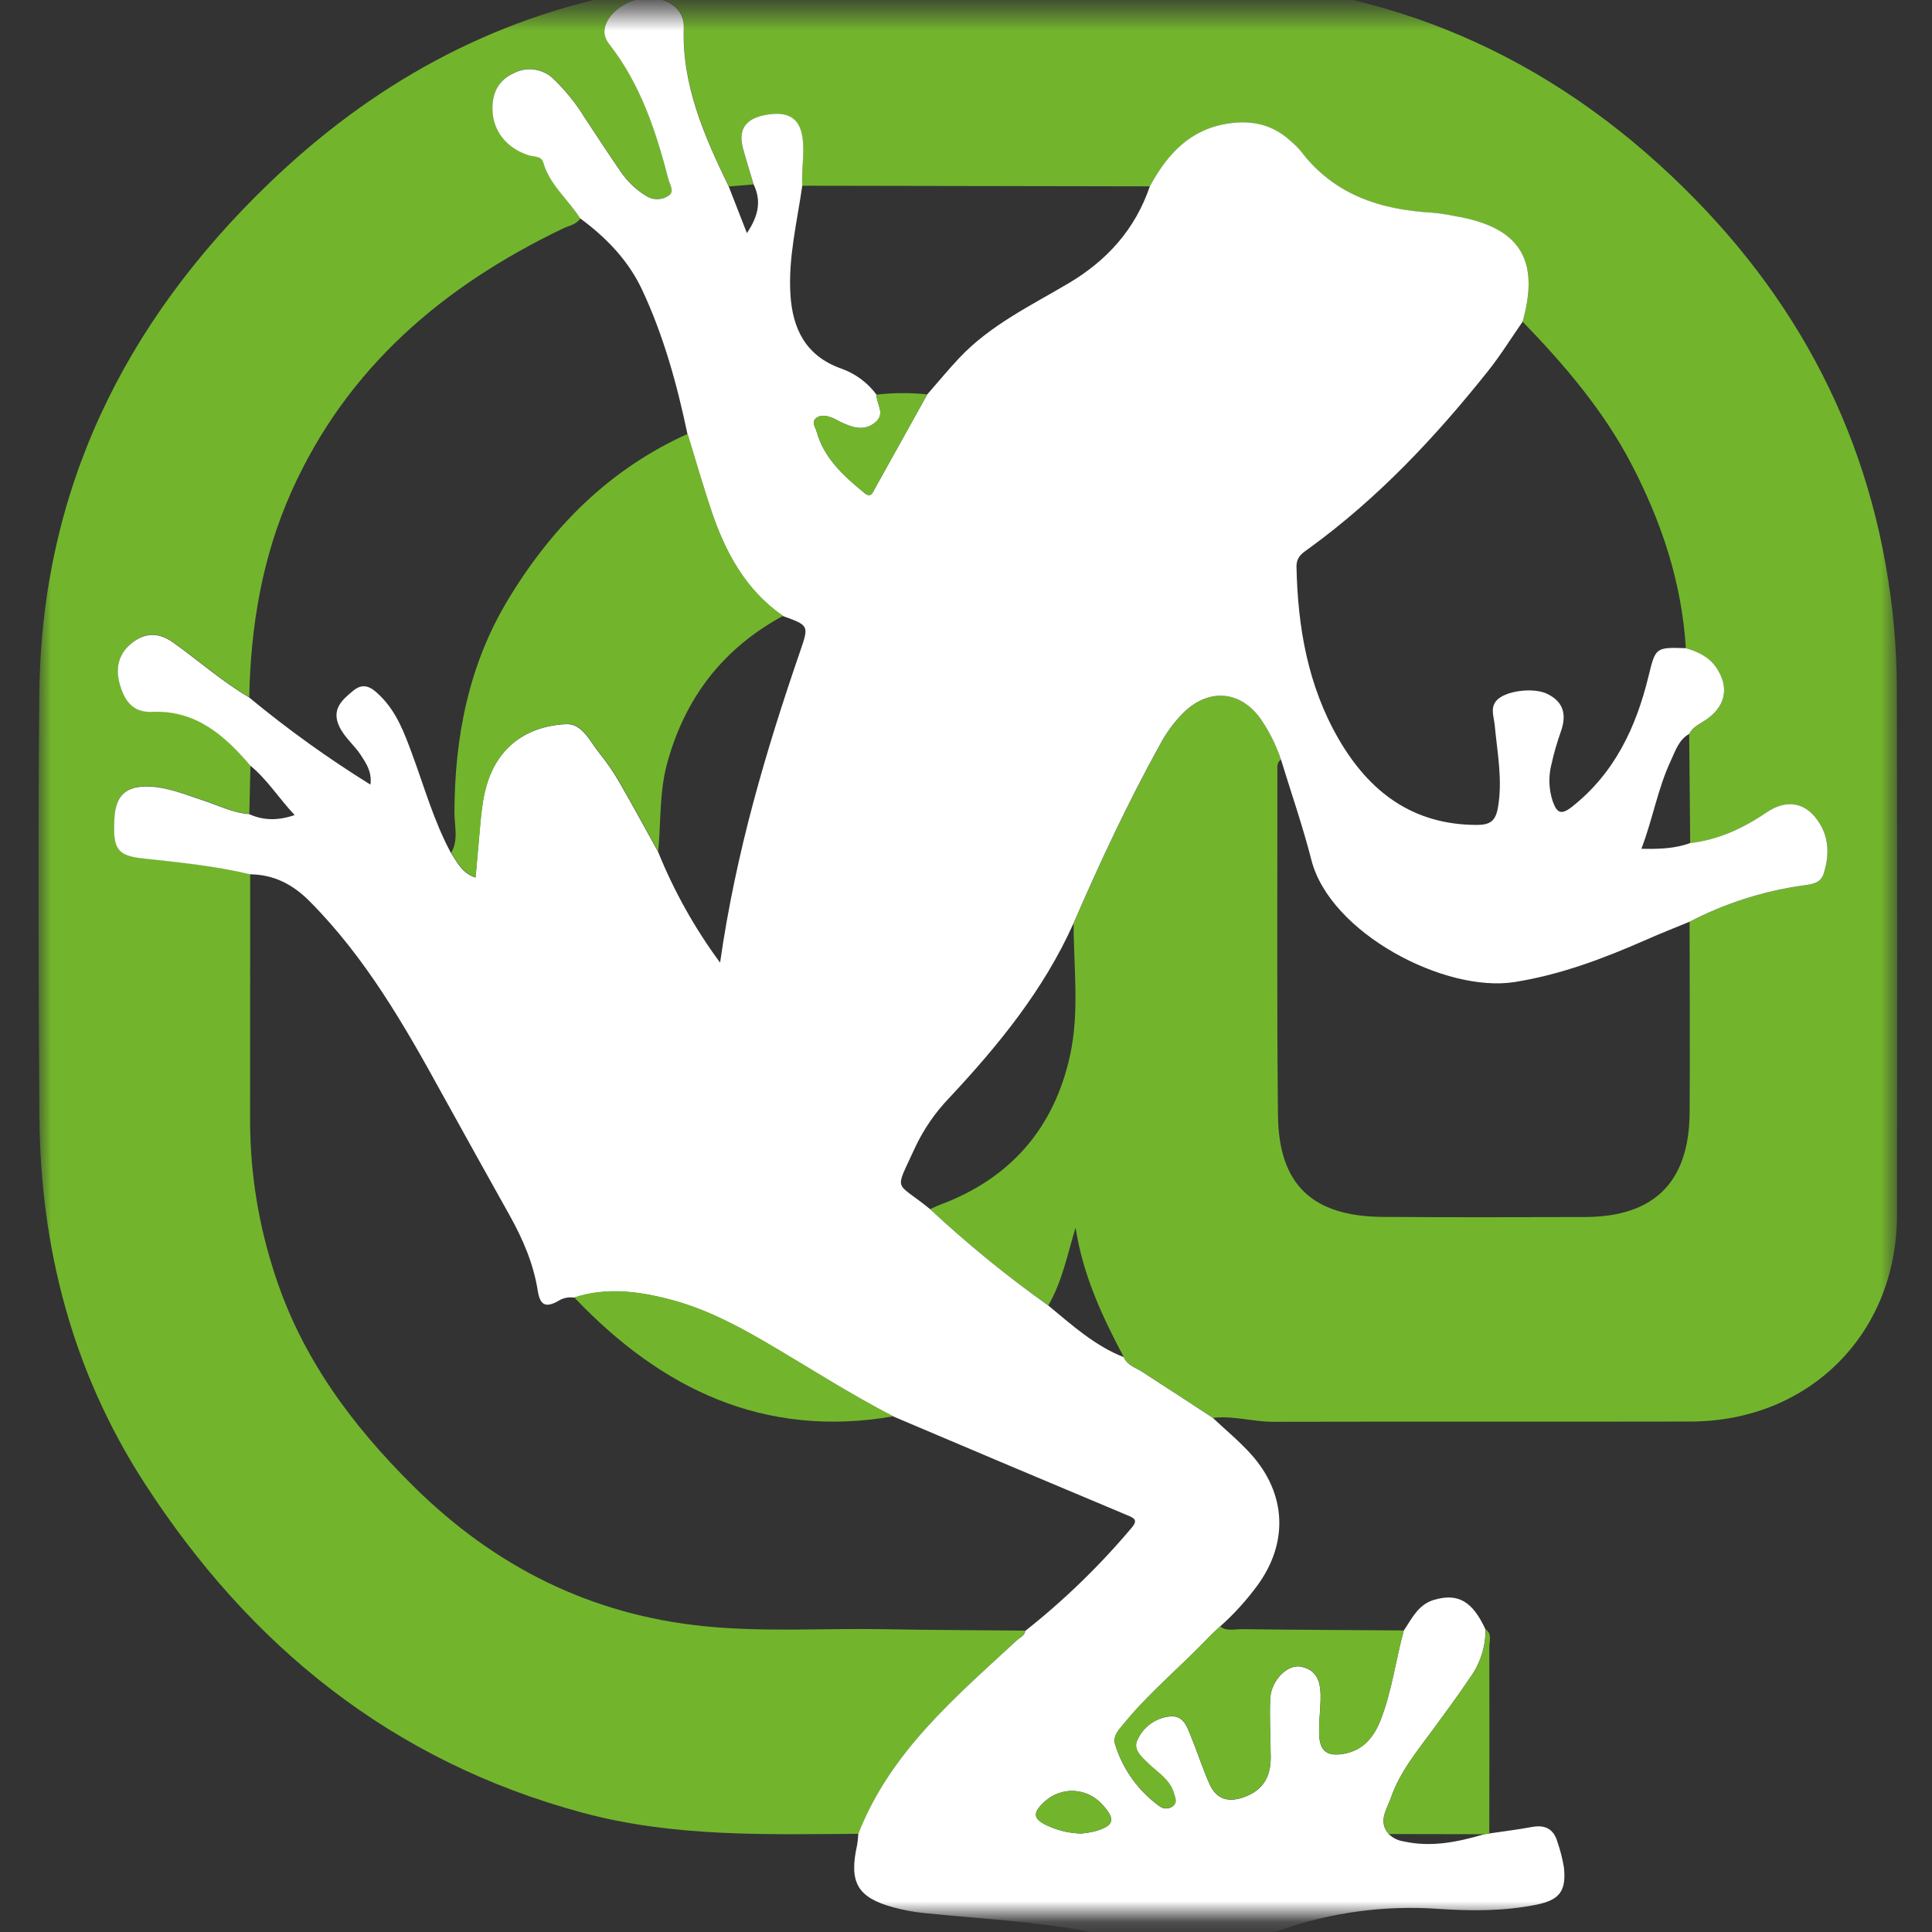 <svg width="94" height="94" viewBox="0 0 94 94" fill="none" xmlns="http://www.w3.org/2000/svg">
<rect x="0" y="0" width="94" height="94" fill="#333333" stroke="none"/>
<mask id="mask0_243_231" style="mask-type:luminance" maskUnits="userSpaceOnUse" x="0" y="0" width="94" height="94">
<path d="M93.386 0.54H0.784V93.142H93.386V0.54Z" fill="white"/>
</mask>
<g mask="url(#mask0_243_231)">
<mask id="mask1_243_231" style="mask-type:luminance" maskUnits="userSpaceOnUse" x="1" y="-1" width="92" height="96">
<path d="M92.3 -0.986H1.87V94.664H92.3V-0.986Z" fill="white"/>
</mask>
<g mask="url(#mask1_243_231)">
<path d="M41.768 89.222C37.27 89.252 32.772 89.388 28.358 88.2C19.084 85.704 12.156 80.096 7.018 72.14C3.518 66.72 1.962 60.702 1.916 54.29C1.868 47.46 1.848 40.628 1.912 33.798C2.004 23.914 6.008 15.75 13.046 8.96C18.058 4.124 23.898 0.858 30.794 -0.408C32.75 -0.77 34.736 -0.958 36.726 -0.966C43.65 -0.986 50.572 -0.986 57.496 -0.968C66.7 -0.94 74.646 2.242 81.338 8.574C87.472 14.372 91.144 21.394 92.082 29.802C92.222 31.08 92.29 32.366 92.29 33.652C92.308 42.136 92.31 50.622 92.298 59.106C92.296 64.88 88.036 69.152 82.252 69.164C75.482 69.178 68.712 69.16 61.942 69.176C60.96 69.178 60.004 68.866 59.016 68.986C57.87 68.238 56.73 67.482 55.578 66.746C55.25 66.536 54.848 66.432 54.678 66.028C53.616 64.04 52.678 62.002 52.332 59.726C51.936 61.026 51.684 62.344 51.004 63.516C48.986 62.084 47.068 60.518 45.258 58.83C45.42 58.758 45.578 58.676 45.744 58.614C49.174 57.334 51.292 54.884 52.066 51.334C52.526 49.224 52.236 47.064 52.236 44.926C53.52 41.962 54.89 39.038 56.454 36.208C56.758 35.642 57.142 35.122 57.596 34.668C58.824 33.47 60.368 33.598 61.356 35C61.768 35.604 62.096 36.262 62.328 36.954C62.112 37.1 62.15 37.326 62.15 37.536C62.154 43.108 62.12 48.68 62.178 54.252C62.212 57.642 63.854 59.186 67.28 59.208C70.556 59.23 73.832 59.224 77.108 59.214C80.488 59.204 82.186 57.52 82.208 54.124C82.228 51.032 82.208 47.94 82.206 44.848C83.968 43.93 85.878 43.326 87.846 43.066C88.278 43.012 88.612 42.926 88.75 42.458C88.994 41.632 89 40.834 88.54 40.072C87.908 39.032 86.946 38.848 85.94 39.536C84.818 40.302 83.606 40.862 82.236 41.022L82.186 35.71C82.376 35.328 82.776 35.194 83.09 34.962C83.972 34.312 84.13 33.43 83.52 32.506C83.16 31.96 82.618 31.714 82.024 31.54C81.828 28.338 80.836 25.372 79.36 22.55C77.998 19.948 76.11 17.746 74.084 15.652C74.936 12.608 73.93 11.044 70.772 10.516C70.414 10.442 70.052 10.388 69.688 10.354C67.146 10.214 64.892 9.474 63.282 7.346C63.144 7.182 62.992 7.03 62.828 6.894C61.964 6.088 60.968 5.838 59.788 6.01C57.888 6.288 56.8 7.512 55.946 9.066L39.03 9.036C38.978 8.25 39.158 7.47 39.038 6.676C38.902 5.768 38.364 5.402 37.282 5.59C36.266 5.766 35.89 6.304 36.148 7.236C36.308 7.818 36.49 8.394 36.662 8.974L35.464 9.072C34.278 6.614 33.174 4.138 33.276 1.31C33.308 0.432 32.456 -0.178 31.414 -0.104C30.318 -0.026 29.3 0.874 29.426 1.674C29.464 1.852 29.546 2.018 29.662 2.156C31.186 4.108 31.928 6.402 32.54 8.75C32.602 8.986 32.836 9.316 32.54 9.506C32.39 9.61 32.212 9.672 32.028 9.68C31.844 9.688 31.662 9.646 31.502 9.556C30.97 9.246 30.518 8.818 30.178 8.304C29.588 7.446 29.02 6.574 28.446 5.706C28.03 5.026 27.528 4.404 26.954 3.85C26.702 3.598 26.378 3.434 26.026 3.38C25.674 3.326 25.314 3.388 25 3.554C24.276 3.884 23.97 4.484 23.964 5.246C23.958 6.326 24.634 7.198 25.738 7.55C25.992 7.63 26.344 7.572 26.436 7.894C26.754 8.994 27.656 9.7 28.24 10.618C28.044 10.932 27.686 10.976 27.39 11.118C21.558 13.916 16.87 17.896 14.176 23.926C12.756 27.104 12.196 30.464 12.126 33.92C10.808 33.144 9.664 32.124 8.422 31.242C7.766 30.776 7.112 30.752 6.476 31.228C5.786 31.744 5.602 32.46 5.832 33.268C6.054 34.054 6.444 34.666 7.41 34.624C9.524 34.532 10.928 35.756 12.186 37.238C12.168 38.026 12.15 38.812 12.13 39.6C11.326 39.54 10.612 39.17 9.862 38.924C8.994 38.64 8.148 38.28 7.214 38.256C6.138 38.23 5.642 38.684 5.574 39.752C5.474 41.288 5.704 41.616 6.93 41.75C8.686 41.942 10.448 42.112 12.172 42.526C12.17 46.568 12.17 50.612 12.168 54.656C12.184 57.138 12.586 59.604 13.358 61.962C14.66 66.028 17.114 69.34 20.112 72.308C24.058 76.216 28.732 78.57 34.286 79.124C37.22 79.418 40.16 79.212 43.098 79.268C45.362 79.312 47.626 79.314 49.892 79.336C49.858 79.584 49.63 79.66 49.476 79.8C46.472 82.586 43.312 85.242 41.768 89.222Z" fill="#72B52D"/>
<path d="M36.666 8.969C36.494 8.391 36.312 7.813 36.152 7.231C35.894 6.299 36.27 5.761 37.286 5.585C38.368 5.397 38.906 5.765 39.042 6.671C39.162 7.465 38.982 8.245 39.034 9.031C38.786 10.783 38.35 12.512 38.456 14.305C38.554 15.996 39.202 17.308 40.9 17.922C41.598 18.163 42.208 18.608 42.646 19.203C42.634 19.657 43.11 20.137 42.576 20.562C42.028 21 41.484 20.8 40.94 20.552C40.774 20.477 40.618 20.37 40.446 20.311C40.214 20.229 39.954 20.169 39.738 20.32C39.456 20.517 39.668 20.767 39.728 20.985C40.092 22.299 41.05 23.154 42.05 23.977C42.38 24.248 42.456 23.968 42.574 23.756C43.42 22.235 44.268 20.712 45.114 19.191C45.636 18.595 46.14 17.979 46.684 17.404C48.182 15.82 50.128 14.883 51.968 13.796C53.856 12.684 55.236 11.155 55.946 9.061C56.798 7.505 57.888 6.283 59.788 6.005C60.968 5.833 61.964 6.083 62.828 6.889C62.992 7.027 63.144 7.179 63.282 7.341C64.89 9.469 67.146 10.207 69.688 10.348C70.052 10.383 70.414 10.437 70.772 10.511C73.928 11.039 74.936 12.602 74.084 15.646C73.528 16.447 73.014 17.279 72.408 18.041C69.846 21.259 67.044 24.241 63.7 26.672C63.388 26.898 63.068 27.076 63.08 27.587C63.142 30.53 63.636 33.37 65.126 35.949C66.612 38.52 68.732 40.136 71.856 40.136C72.49 40.136 72.766 39.953 72.88 39.297C73.118 37.937 72.848 36.614 72.724 35.279C72.688 34.892 72.51 34.483 72.776 34.127C73.152 33.62 74.58 33.422 75.276 33.758C76.088 34.153 76.228 34.782 75.944 35.59C75.76 36.106 75.608 36.635 75.488 37.17C75.332 37.767 75.352 38.392 75.544 38.978C75.746 39.544 75.942 39.681 76.488 39.251C78.564 37.608 79.604 35.385 80.21 32.892C80.55 31.494 80.556 31.492 82.024 31.537C82.618 31.71 83.16 31.959 83.52 32.502C84.128 33.425 83.97 34.309 83.09 34.959C82.776 35.191 82.378 35.325 82.186 35.706C81.67 36.001 81.512 36.542 81.284 37.029C80.654 38.377 80.414 39.852 79.86 41.297C80.708 41.312 81.484 41.294 82.234 41.019C83.604 40.861 84.816 40.3 85.938 39.535C86.946 38.846 87.908 39.031 88.538 40.071C89 40.831 88.992 41.629 88.748 42.456C88.61 42.925 88.276 43.008 87.844 43.065C85.874 43.327 83.966 43.931 82.204 44.846C81.502 45.136 80.794 45.414 80.1 45.721C78.034 46.629 75.948 47.422 73.688 47.781C70.302 48.316 64.712 45.401 63.804 41.839C63.384 40.191 62.822 38.581 62.324 36.953C62.092 36.261 61.764 35.602 61.352 34.998C60.364 33.594 58.82 33.468 57.59 34.666C57.136 35.12 56.75 35.641 56.448 36.206C54.884 39.035 53.514 41.959 52.23 44.925C50.78 48.164 48.574 50.864 46.174 53.428C45.496 54.135 44.938 54.947 44.522 55.833C43.5 58.083 43.518 57.408 45.254 58.831C47.064 60.519 48.982 62.084 51 63.517C52.15 64.463 53.256 65.475 54.674 66.031C54.844 66.434 55.246 66.538 55.574 66.749C56.726 67.487 57.868 68.24 59.012 68.989C59.63 69.57 60.29 70.115 60.858 70.743C62.604 72.677 62.702 75.094 61.144 77.184C60.616 77.897 60.018 78.552 59.356 79.141C59.16 79.326 58.956 79.507 58.77 79.703C57.442 81.1 55.94 82.329 54.714 83.825C54.464 84.129 54.116 84.46 54.256 84.879C54.63 86.085 55.386 87.138 56.41 87.876C56.508 87.954 56.632 87.995 56.756 87.99C56.882 87.987 57.002 87.939 57.094 87.855C57.288 87.678 57.172 87.459 57.114 87.257C56.922 86.588 56.34 86.257 55.88 85.814C55.552 85.501 55.106 85.126 55.338 84.66C55.476 84.349 55.692 84.081 55.966 83.879C56.24 83.678 56.562 83.552 56.9 83.514C57.556 83.448 57.726 83.945 57.91 84.392C58.234 85.183 58.496 86.001 58.84 86.782C59.186 87.567 59.788 87.722 60.584 87.418C61.496 87.07 61.83 86.397 61.824 85.487C61.818 84.538 61.758 83.587 61.802 82.641C61.844 81.766 62.636 80.959 63.298 81.091C64.188 81.269 64.27 81.995 64.25 82.734C64.236 83.284 64.162 83.837 64.182 84.385C64.21 85.203 64.574 85.472 65.378 85.331C66.326 85.162 66.846 84.522 67.176 83.677C67.722 82.275 67.902 80.776 68.298 79.337C68.698 78.745 69.002 78.064 69.776 77.838C70.94 77.501 71.644 77.903 72.278 79.284C72.282 80.117 72.024 80.927 71.54 81.603C70.964 82.465 70.344 83.3 69.732 84.136C68.956 85.195 68.104 86.216 67.672 87.475C67.482 88.031 67.022 88.624 67.578 89.243C67.768 89.427 68.012 89.549 68.274 89.588C69.62 89.892 70.906 89.626 72.188 89.252L72.452 89.207C73.146 89.103 73.842 89.019 74.53 88.891C75.18 88.77 75.598 88.989 75.778 89.626C75.918 90.028 76.022 90.441 76.092 90.861C76.214 92.019 75.87 92.451 74.722 92.678C73.148 92.99 71.554 92.983 69.97 92.874C67.374 92.692 64.77 93.043 62.314 93.903C59.696 94.805 56.872 94.921 54.19 94.24C51.146 93.51 48.026 93.397 44.93 93.075C44.444 93.025 43.964 92.934 43.494 92.808C41.718 92.332 41.294 91.593 41.702 89.77C41.732 89.591 41.752 89.41 41.76 89.228C43.306 85.251 46.464 82.593 49.472 79.811C49.624 79.668 49.854 79.594 49.888 79.347C51.778 77.853 53.512 76.171 55.064 74.326C55.39 73.942 55.168 73.856 54.826 73.713C51.034 72.124 47.248 70.526 43.464 68.918C41.288 67.805 39.244 66.465 37.132 65.24C35.702 64.41 34.232 63.658 32.62 63.236C31.068 62.828 29.508 62.623 27.932 63.135C27.656 63.093 27.374 63.154 27.142 63.31C26.512 63.651 26.272 63.477 26.162 62.786C25.954 61.478 25.434 60.273 24.788 59.118C23.684 57.147 22.586 55.17 21.494 53.193C19.666 49.864 17.78 46.584 15.07 43.856C14.244 43.025 13.33 42.553 12.168 42.538C10.444 42.124 8.684 41.955 6.926 41.763C5.7 41.629 5.47 41.3 5.57 39.764C5.64 38.697 6.136 38.242 7.21 38.269C8.142 38.291 8.99 38.651 9.858 38.937C10.608 39.182 11.322 39.55 12.126 39.612C12.812 39.92 13.504 39.938 14.336 39.657C13.562 38.831 13.004 37.931 12.18 37.251C10.922 35.769 9.518 34.544 7.404 34.636C6.438 34.678 6.048 34.066 5.826 33.281C5.598 32.472 5.78 31.756 6.47 31.241C7.108 30.765 7.76 30.787 8.416 31.255C9.658 32.139 10.802 33.157 12.12 33.932C13.988 35.478 15.962 36.897 18.024 38.175C18.102 37.547 17.818 37.148 17.558 36.742C17.244 36.257 16.772 35.895 16.514 35.358C16.108 34.517 16.64 34.053 17.19 33.602C17.736 33.157 18.13 33.49 18.524 33.883C19.306 34.664 19.674 35.669 20.044 36.666C20.646 38.291 21.112 39.968 21.942 41.502C22.25 41.953 22.478 42.486 23.134 42.697C23.218 41.742 23.294 40.867 23.374 39.99C23.48 38.828 23.664 37.688 24.41 36.73C25.2 35.717 26.342 35.298 27.528 35.233C28.338 35.188 28.704 36.089 29.174 36.658C29.538 37.108 29.866 37.589 30.152 38.093C30.79 39.197 31.396 40.319 32.014 41.434C32.79 43.355 33.804 45.17 35.036 46.837C35.802 41.468 37.262 36.538 38.938 31.666C39.362 30.433 39.356 30.43 38.09 29.973C36.278 28.715 35.29 26.887 34.608 24.863C34.192 23.625 33.832 22.366 33.448 21.119C32.942 18.709 32.29 16.34 31.244 14.104C30.574 12.672 29.498 11.56 28.232 10.627C27.65 9.707 26.748 9.003 26.43 7.903C26.336 7.579 25.986 7.639 25.732 7.559C24.626 7.207 23.952 6.335 23.958 5.255C23.962 4.491 24.27 3.893 24.994 3.563C25.308 3.397 25.668 3.335 26.02 3.389C26.372 3.443 26.698 3.607 26.948 3.859C27.522 4.413 28.024 5.035 28.44 5.715C29.014 6.583 29.582 7.457 30.172 8.313C30.512 8.827 30.964 9.255 31.496 9.565C31.656 9.655 31.838 9.697 32.022 9.689C32.206 9.681 32.382 9.619 32.534 9.515C32.83 9.325 32.596 8.995 32.534 8.759C31.922 6.411 31.18 4.117 29.656 2.165C29.54 2.025 29.458 1.859 29.42 1.683C29.294 0.883 30.312 -0.017 31.408 -0.095C32.45 -0.169 33.302 0.441 33.27 1.319C33.166 4.147 34.272 6.623 35.458 9.081C35.734 9.789 36.012 10.496 36.34 11.341C36.924 10.479 37.042 9.755 36.666 8.969ZM52.618 89.209C52.842 89.186 53.062 89.15 53.28 89.097C54.22 88.829 54.298 88.516 53.62 87.788C53.448 87.594 53.238 87.439 53.004 87.326C52.77 87.215 52.516 87.15 52.256 87.136C51.998 87.123 51.738 87.162 51.494 87.251C51.25 87.338 51.026 87.475 50.834 87.648C50.198 88.221 50.252 88.528 51.058 88.868C51.552 89.085 52.082 89.198 52.618 89.209Z" fill="white"/>
<path d="M68.304 79.328C67.908 80.77 67.726 82.266 67.182 83.668C66.852 84.514 66.332 85.156 65.384 85.322C64.578 85.464 64.216 85.194 64.186 84.376C64.166 83.828 64.242 83.276 64.254 82.726C64.272 81.988 64.192 81.26 63.302 81.082C62.638 80.95 61.846 81.758 61.806 82.632C61.762 83.578 61.82 84.53 61.828 85.478C61.834 86.388 61.5 87.062 60.588 87.41C59.792 87.712 59.188 87.558 58.844 86.774C58.5 85.992 58.238 85.176 57.914 84.384C57.73 83.936 57.56 83.44 56.904 83.506C56.566 83.544 56.244 83.67 55.97 83.87C55.696 84.072 55.48 84.34 55.342 84.652C55.11 85.118 55.556 85.492 55.884 85.806C56.344 86.248 56.926 86.58 57.118 87.248C57.176 87.45 57.292 87.67 57.098 87.846C57.004 87.93 56.884 87.978 56.76 87.982C56.634 87.986 56.512 87.946 56.414 87.868C55.39 87.128 54.634 86.076 54.26 84.87C54.12 84.452 54.468 84.122 54.718 83.816C55.944 82.32 57.446 81.092 58.774 79.694C58.96 79.498 59.164 79.318 59.36 79.132C59.688 79.382 60.068 79.262 60.422 79.266C63.048 79.298 65.676 79.31 68.304 79.328Z" fill="#72B52D"/>
<path d="M67.584 89.234C67.028 88.618 67.488 88.022 67.678 87.466C68.11 86.208 68.962 85.188 69.738 84.128C70.352 83.292 70.97 82.456 71.546 81.594C72.03 80.918 72.288 80.106 72.284 79.276C72.608 79.5 72.46 79.838 72.462 80.118C72.472 83.144 72.464 86.17 72.46 89.196C72.372 89.212 72.284 89.226 72.196 89.242C70.66 89.242 69.122 89.238 67.584 89.234Z" fill="#72B52D"/>
<path d="M21.952 41.492C22.318 40.864 22.108 40.18 22.11 39.53C22.122 35.858 22.802 32.352 24.718 29.176C26.846 25.65 29.646 22.826 33.458 21.11C33.842 22.358 34.202 23.616 34.618 24.854C35.3 26.878 36.286 28.706 38.1 29.964C35.178 31.546 33.322 33.954 32.454 37.158C32.074 38.564 32.162 40.002 32.024 41.424C31.406 40.308 30.8 39.186 30.162 38.082C29.876 37.578 29.55 37.098 29.184 36.648C28.714 36.078 28.346 35.178 27.538 35.222C26.352 35.288 25.21 35.706 24.42 36.72C23.674 37.678 23.49 38.818 23.384 39.98C23.304 40.856 23.228 41.732 23.144 42.686C22.488 42.476 22.26 41.942 21.952 41.492Z" fill="#72B52D"/>
<path d="M43.468 68.91C37.168 69.998 32.174 67.58 27.938 63.124C29.512 62.612 31.072 62.818 32.624 63.226C34.236 63.65 35.706 64.402 37.136 65.23C39.248 66.456 41.294 67.796 43.468 68.91Z" fill="#72B52D"/>
<path d="M42.644 19.202C43.464 19.106 44.292 19.102 45.114 19.19C44.268 20.712 43.42 22.234 42.574 23.756C42.456 23.968 42.38 24.248 42.05 23.976C41.05 23.152 40.09 22.298 39.728 20.984C39.668 20.766 39.458 20.518 39.738 20.32C39.956 20.168 40.214 20.228 40.446 20.31C40.618 20.37 40.772 20.476 40.94 20.552C41.482 20.802 42.028 21 42.576 20.562C43.108 20.136 42.632 19.656 42.644 19.202Z" fill="#72B52D"/>
<path d="M52.618 89.208C52.082 89.198 51.552 89.084 51.058 88.87C50.252 88.53 50.198 88.222 50.834 87.65C51.026 87.474 51.25 87.34 51.494 87.252C51.738 87.164 51.998 87.126 52.256 87.138C52.514 87.152 52.77 87.216 53.004 87.328C53.238 87.44 53.448 87.598 53.62 87.79C54.298 88.516 54.22 88.83 53.28 89.098C53.064 89.15 52.842 89.186 52.618 89.208Z" fill="#72B52D"/>
</g>
</g>
</svg>
